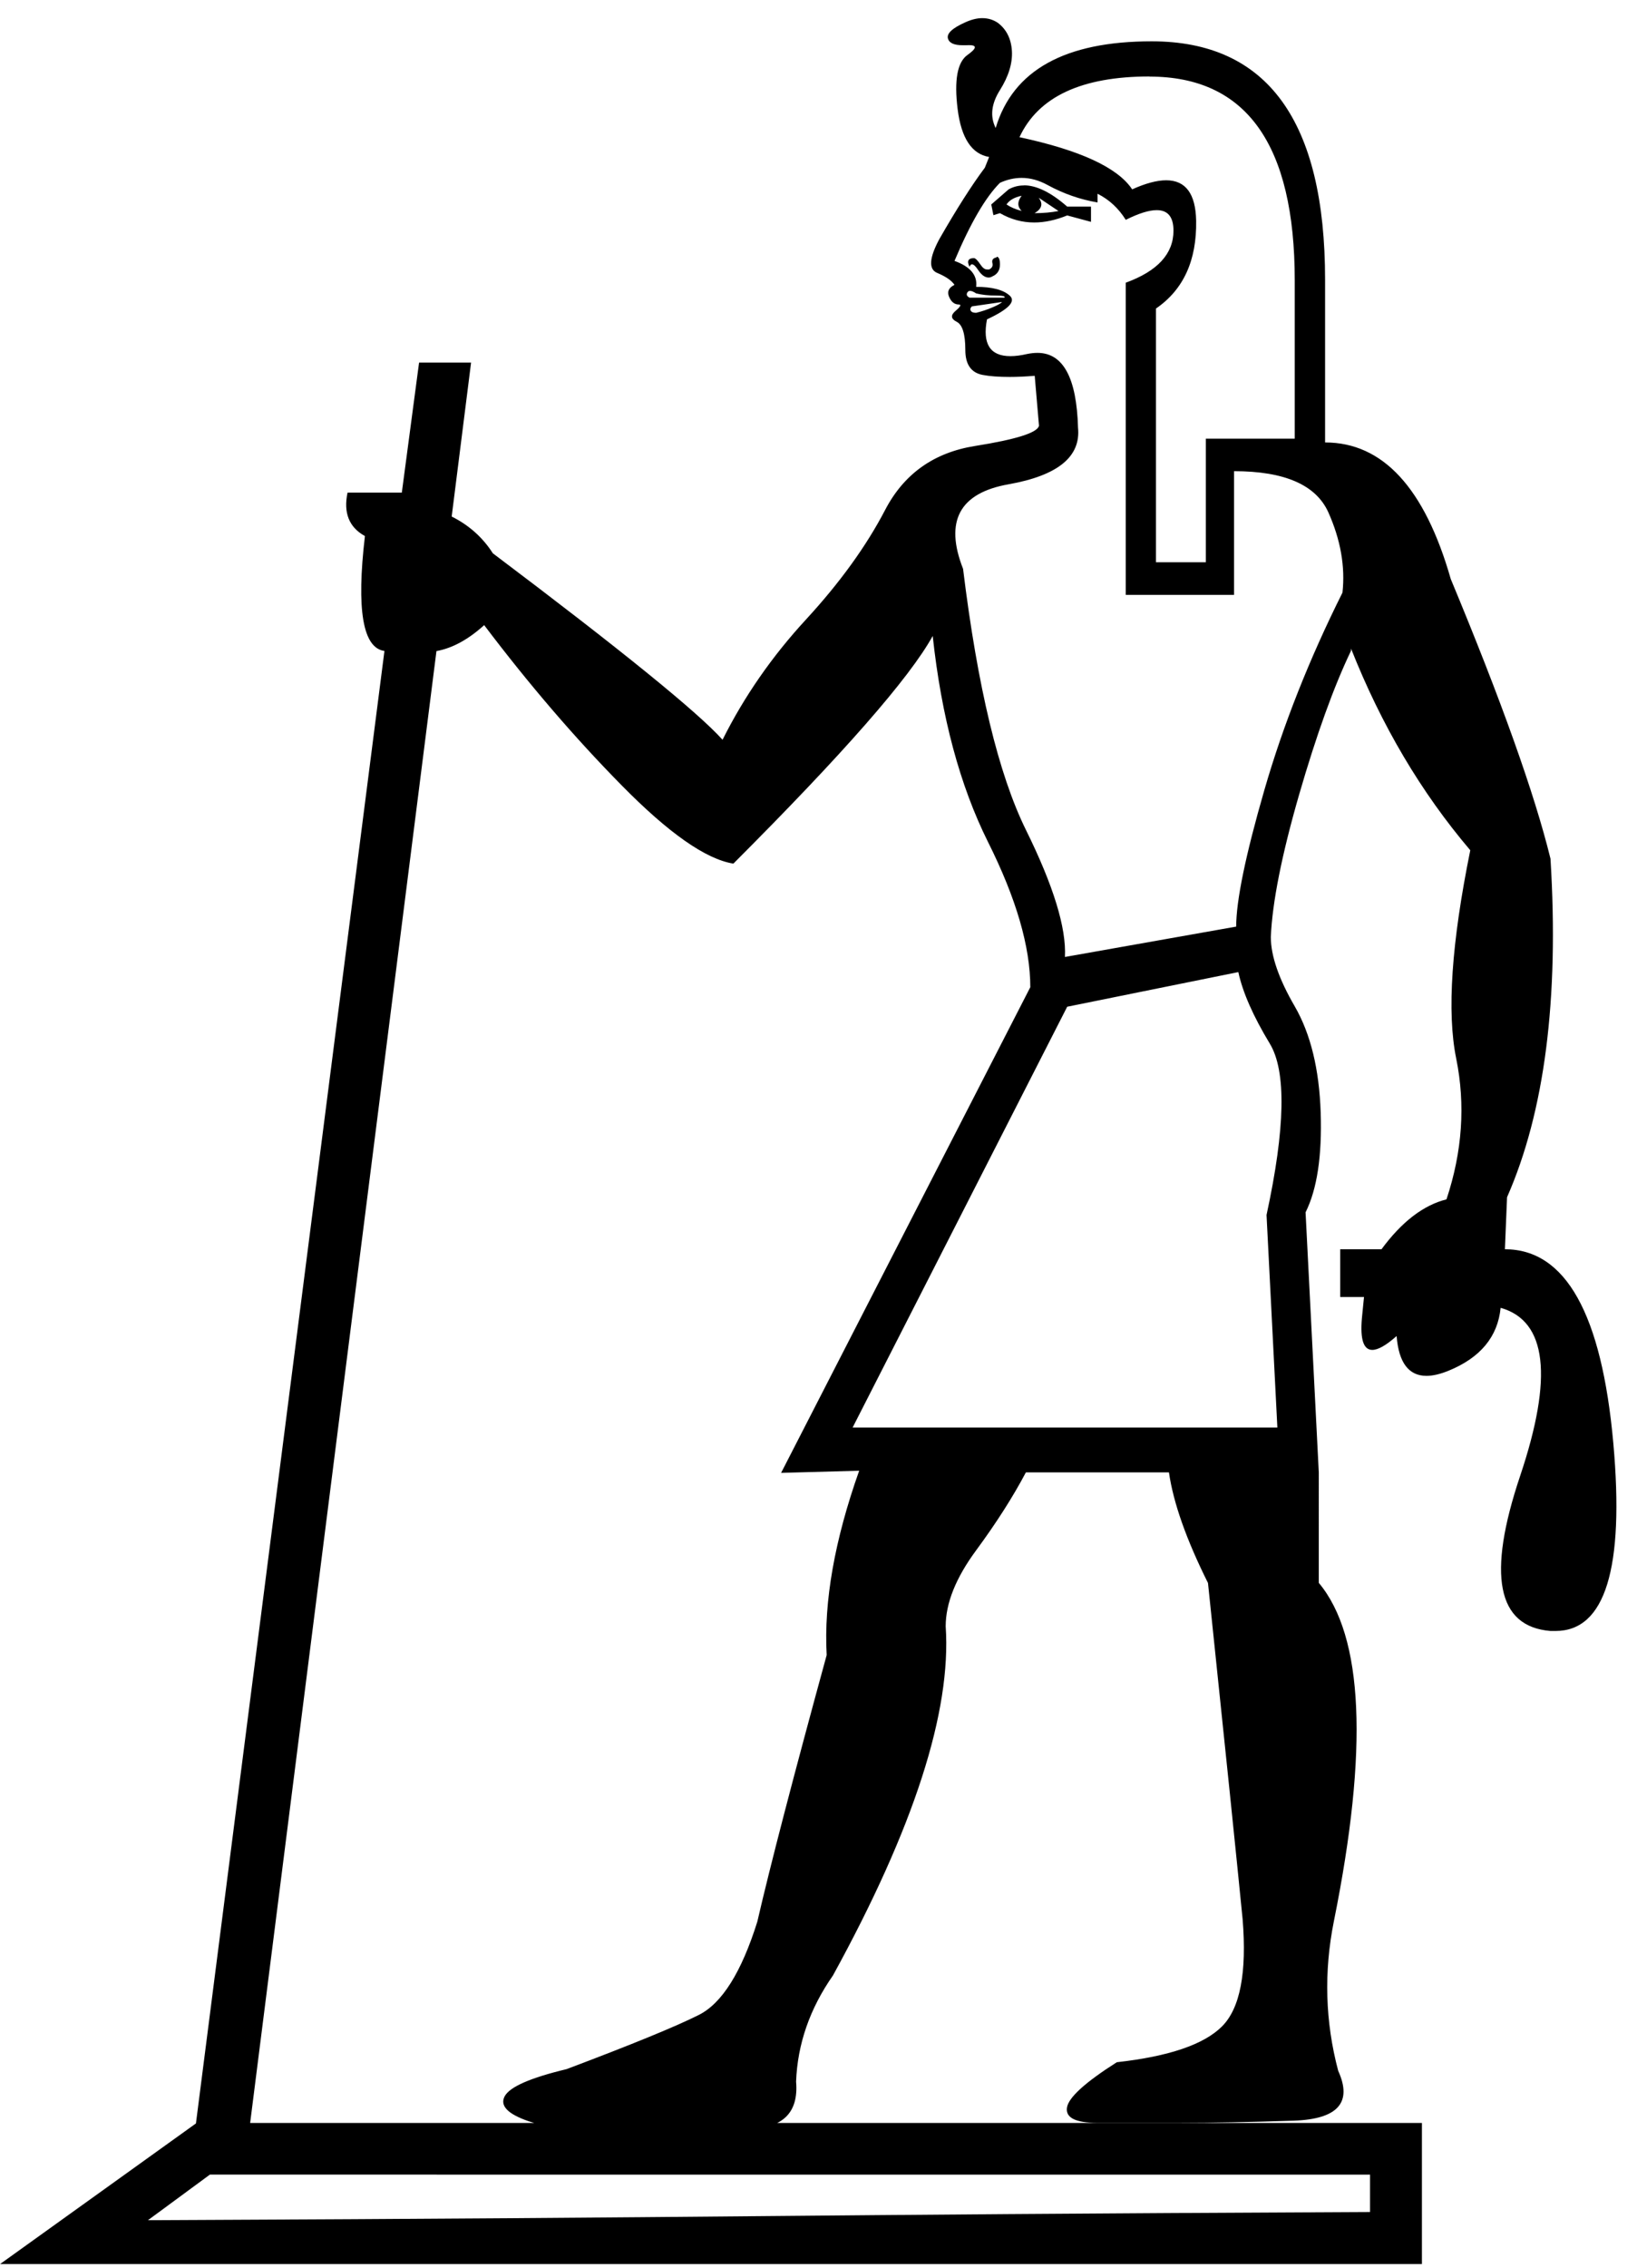<?xml version="1.0" encoding="UTF-8" standalone="no"?>
<svg
   xmlns:dc="http://purl.org/dc/elements/1.1/"
   xmlns:cc="http://creativecommons.org/ns#"
   xmlns:rdf="http://www.w3.org/1999/02/22-rdf-syntax-ns#"
   xmlns:svg="http://www.w3.org/2000/svg"
   xmlns="http://www.w3.org/2000/svg"
   xmlns:sodipodi="http://sodipodi.sourceforge.net/DTD/sodipodi-0.dtd"
   xmlns:inkscape="http://www.inkscape.org/namespaces/inkscape"
   width="13"
   height="18"
   version="1.1"
   id="svg831"
   sodipodi:docname="US7036A23AVARA.svg"
   inkscape:version="0.92.2 (5c3e80d, 2017-08-06)">
  <defs
     id="defs835" />
  <sodipodi:namedview
     pagecolor="#ffffff"
     bordercolor="#666666"
     borderopacity="1"
     objecttolerance="10"
     gridtolerance="10"
     guidetolerance="10"
     inkscape:pageopacity="0"
     inkscape:pageshadow="2"
     inkscape:window-width="1920"
     inkscape:window-height="1017"
     id="namedview833"
     showgrid="false"
     inkscape:zoom="7.8970805"
     inkscape:cx="69.752101"
     inkscape:cy="11.275372"
     inkscape:window-x="-8"
     inkscape:window-y="-8"
     inkscape:window-maximized="1"
     inkscape:current-layer="svg831" />
  <path
     id="path829"
     style="fill:#000000;stroke:none;stroke-width:0.996"
     d="M 1.556,16.855 8.0338251e-4,17.971 H 11.292 V 16.851 H 1.561 Z m 9.324,0.407 v 0.296 c -4.827,0.022 -4.878,0.044 -9.705,0.065 l 0.492,-0.362 c 4.177,10e-5 5.036,2.21e-4 9.213,3.11e-4 z M 8.113,1.554 q -0.052,0.069 0,0.12 -0.069,-0.017 -0.12,-0.051 0.034,-0.051 0.12,-0.069 z M 8.251,1.571 8.406,1.675 Q 8.32,1.692 8.216,1.692 v 0 q 0.086,-0.051 0.034,-0.12 z M 8.131,1.472 q -0.065,0 -0.121,0.031 L 7.872,1.623 7.889,1.708 7.941,1.692 q 0.129,0.074 0.272,0.074 0.125,0 0.262,-0.056 L 8.664,1.761 V 1.64 H 8.475 Q 8.282,1.471 8.131,1.471 Z M 7.914,2.044 q -0.003,0 -0.007,9.315e-4 -0.034,0.009 -0.026,0.043 0.009,0.034 -0.026,0.051 -0.009,0 -0.017,0 -0.026,0 -0.052,-0.039 -0.034,-0.051 -0.052,-0.051 -0.034,0 -0.043,0.018 -0.009,0.017 0.009,0.051 0.007,-0.02 0.019,-0.02 0.019,0 0.05,0.047 0.039,0.058 0.082,0.058 0.015,0 0.03,-0.009 0.06,-0.026 0.06,-0.095 0,-0.061 -0.027,-0.061 z M 7.704,2.309 q 0.018,0 0.048,0.02 0.069,0.017 0.155,0.017 0.086,0 0.069,0.017 H 7.7 q -0.034,-0.017 -0.017,-0.043 0.007,-0.011 0.021,-0.011 z m 0.254,0.088 q -0.017,0.018 -0.077,0.043 -0.06,0.026 -0.129,0.043 -0.034,0 -0.043,-0.017 -0.009,-0.017 0.009,-0.034 z M 9.129,0.608 q 1.153,0 1.153,1.618 V 3.482 H 9.576 V 4.463 H 9.18 V 2.449 Q 9.507,2.225 9.499,1.752 9.493,1.431 9.261,1.431 q -0.11,0 -0.27,0.072 Q 8.819,1.244 8.096,1.089 8.32,0.607 9.129,0.607 Z M 8.113,1.412 q 0.103,0 0.207,0.057 0.189,0.103 0.396,0.138 v -0.069 q 0.138,0.069 0.224,0.207 0.154,-0.077 0.246,-0.077 0.133,0 0.133,0.163 0,0.275 -0.379,0.413 v 2.478 H 9.8 V 3.74 q 0.602,0 0.749,0.327 0.146,0.327 0.112,0.637 -0.396,0.792 -0.62,1.566 Q 9.817,7.045 9.817,7.355 L 8.457,7.596 Q 8.475,7.251 8.148,6.589 7.821,5.926 7.648,4.515 7.425,3.947 8.01,3.844 8.595,3.74 8.561,3.396 8.545,2.801 8.239,2.801 q -0.039,0 -0.083,0.009 -0.074,0.017 -0.132,0.017 -0.242,0 -0.186,-0.292 Q 8.096,2.415 8.018,2.346 7.941,2.277 7.752,2.277 7.769,2.139 7.58,2.071 7.769,1.623 7.941,1.451 q 0.086,-0.039 0.172,-0.039 z M 9.834,7.716 q 0.052,0.241 0.25,0.568 0.198,0.327 -0.026,1.36 l 0.086,1.687 H 6.771 L 8.475,7.991 Z M 7.8,0.144 q -0.061,0 -0.134,0.033 -0.155,0.069 -0.138,0.129 0.015,0.053 0.116,0.053 0.014,0 0.031,0 0.012,-7.4116e-4 0.021,-7.4116e-4 0.097,0 -0.013,0.078 Q 7.562,0.522 7.605,0.867 7.648,1.211 7.855,1.246 L 7.821,1.331 Q 7.666,1.538 7.459,1.899 7.339,2.123 7.442,2.166 q 0.103,0.043 0.138,0.095 -0.069,0.034 -0.043,0.095 0.026,0.061 0.077,0.061 0.034,0 -0.026,0.051 -0.06,0.051 0.009,0.086 0.069,0.034 0.069,0.224 0,0.172 0.138,0.198 0.083,0.016 0.215,0.016 0.088,0 0.198,-0.009 l 0.034,0.396 Q 8.234,3.462 7.743,3.54 7.253,3.618 7.029,4.048 6.805,4.478 6.401,4.917 5.996,5.356 5.738,5.872 5.445,5.545 3.914,4.392 3.793,4.203 3.587,4.1 L 3.741,2.878 H 3.328 L 3.191,3.91 H 2.76 Q 2.709,4.151 2.898,4.255 2.795,5.132 3.053,5.167 L 1.556,16.855 H 1.986 L 3.466,5.168 Q 3.655,5.134 3.845,4.962 4.378,5.667 4.938,6.235 5.497,6.803 5.824,6.855 7.132,5.547 7.407,5.048 7.511,6.011 7.846,6.683 8.182,7.354 8.182,7.836 L 6.203,11.691 v 0 l 0.62,-0.017 v 0 q -0.293,0.826 -0.258,1.463 -0.396,1.446 -0.551,2.117 -0.189,0.602 -0.465,0.74 -0.275,0.138 -1.05,0.43 -0.43,0.103 -0.491,0.215 -0.06,0.112 0.189,0.198 0.178,0.061 0.453,0.061 0.11,0 0.235,-0.01 0.195,-0.015 0.405,-0.015 0.263,0 0.55,0.024 0.049,0 0.093,0 0.421,0 0.389,-0.374 0.017,-0.448 0.293,-0.843 0.964,-1.756 0.895,-2.771 0,-0.275 0.241,-0.602 0.241,-0.327 0.396,-0.62 h 1.136 q 0.052,0.361 0.31,0.878 0.207,1.979 0.275,2.668 0.052,0.637 -0.164,0.852 -0.215,0.215 -0.835,0.284 -0.379,0.241 -0.396,0.361 -0.017,0.12 0.241,0.12 H 9.37 q 0.379,0 0.904,-0.017 0.525,-0.018 0.353,-0.396 -0.155,-0.585 -0.034,-1.188 0.413,-2.048 -0.12,-2.685 V 11.688 L 10.368,9.623 Q 10.505,9.348 10.488,8.831 10.471,8.315 10.282,7.988 10.092,7.661 10.092,7.437 10.11,7.024 10.316,6.31 10.523,5.595 10.729,5.165 v -0.017 q 0.361,0.912 0.947,1.601 -0.224,1.102 -0.112,1.652 0.112,0.551 -0.077,1.119 -0.275,0.069 -0.516,0.396 H 10.643 v 0.379 h 0.189 l -0.017,0.172 q -0.021,0.248 0.083,0.248 0.069,0 0.193,-0.11 0.025,0.316 0.237,0.316 0.076,0 0.176,-0.041 0.379,-0.155 0.413,-0.499 0.551,0.155 0.155,1.334 -0.396,1.179 0.241,1.231 0.021,0 0.04,0 0.592,0 0.459,-1.49 -0.138,-1.54 -0.861,-1.54 l 0.017,-0.413 Q 12.416,8.486 12.313,6.816 12.123,6.042 11.521,4.596 11.211,3.512 10.523,3.512 v -1.291 q 0,-1.893 -1.377,-1.893 -1.033,0 -1.239,0.688 Q 7.838,0.878 7.941,0.715 8.044,0.551 8.036,0.405 8.027,0.259 7.924,0.181 7.869,0.144 7.8,0.144 Z"
     inkscape:connector-curvature="0" />
</svg>
